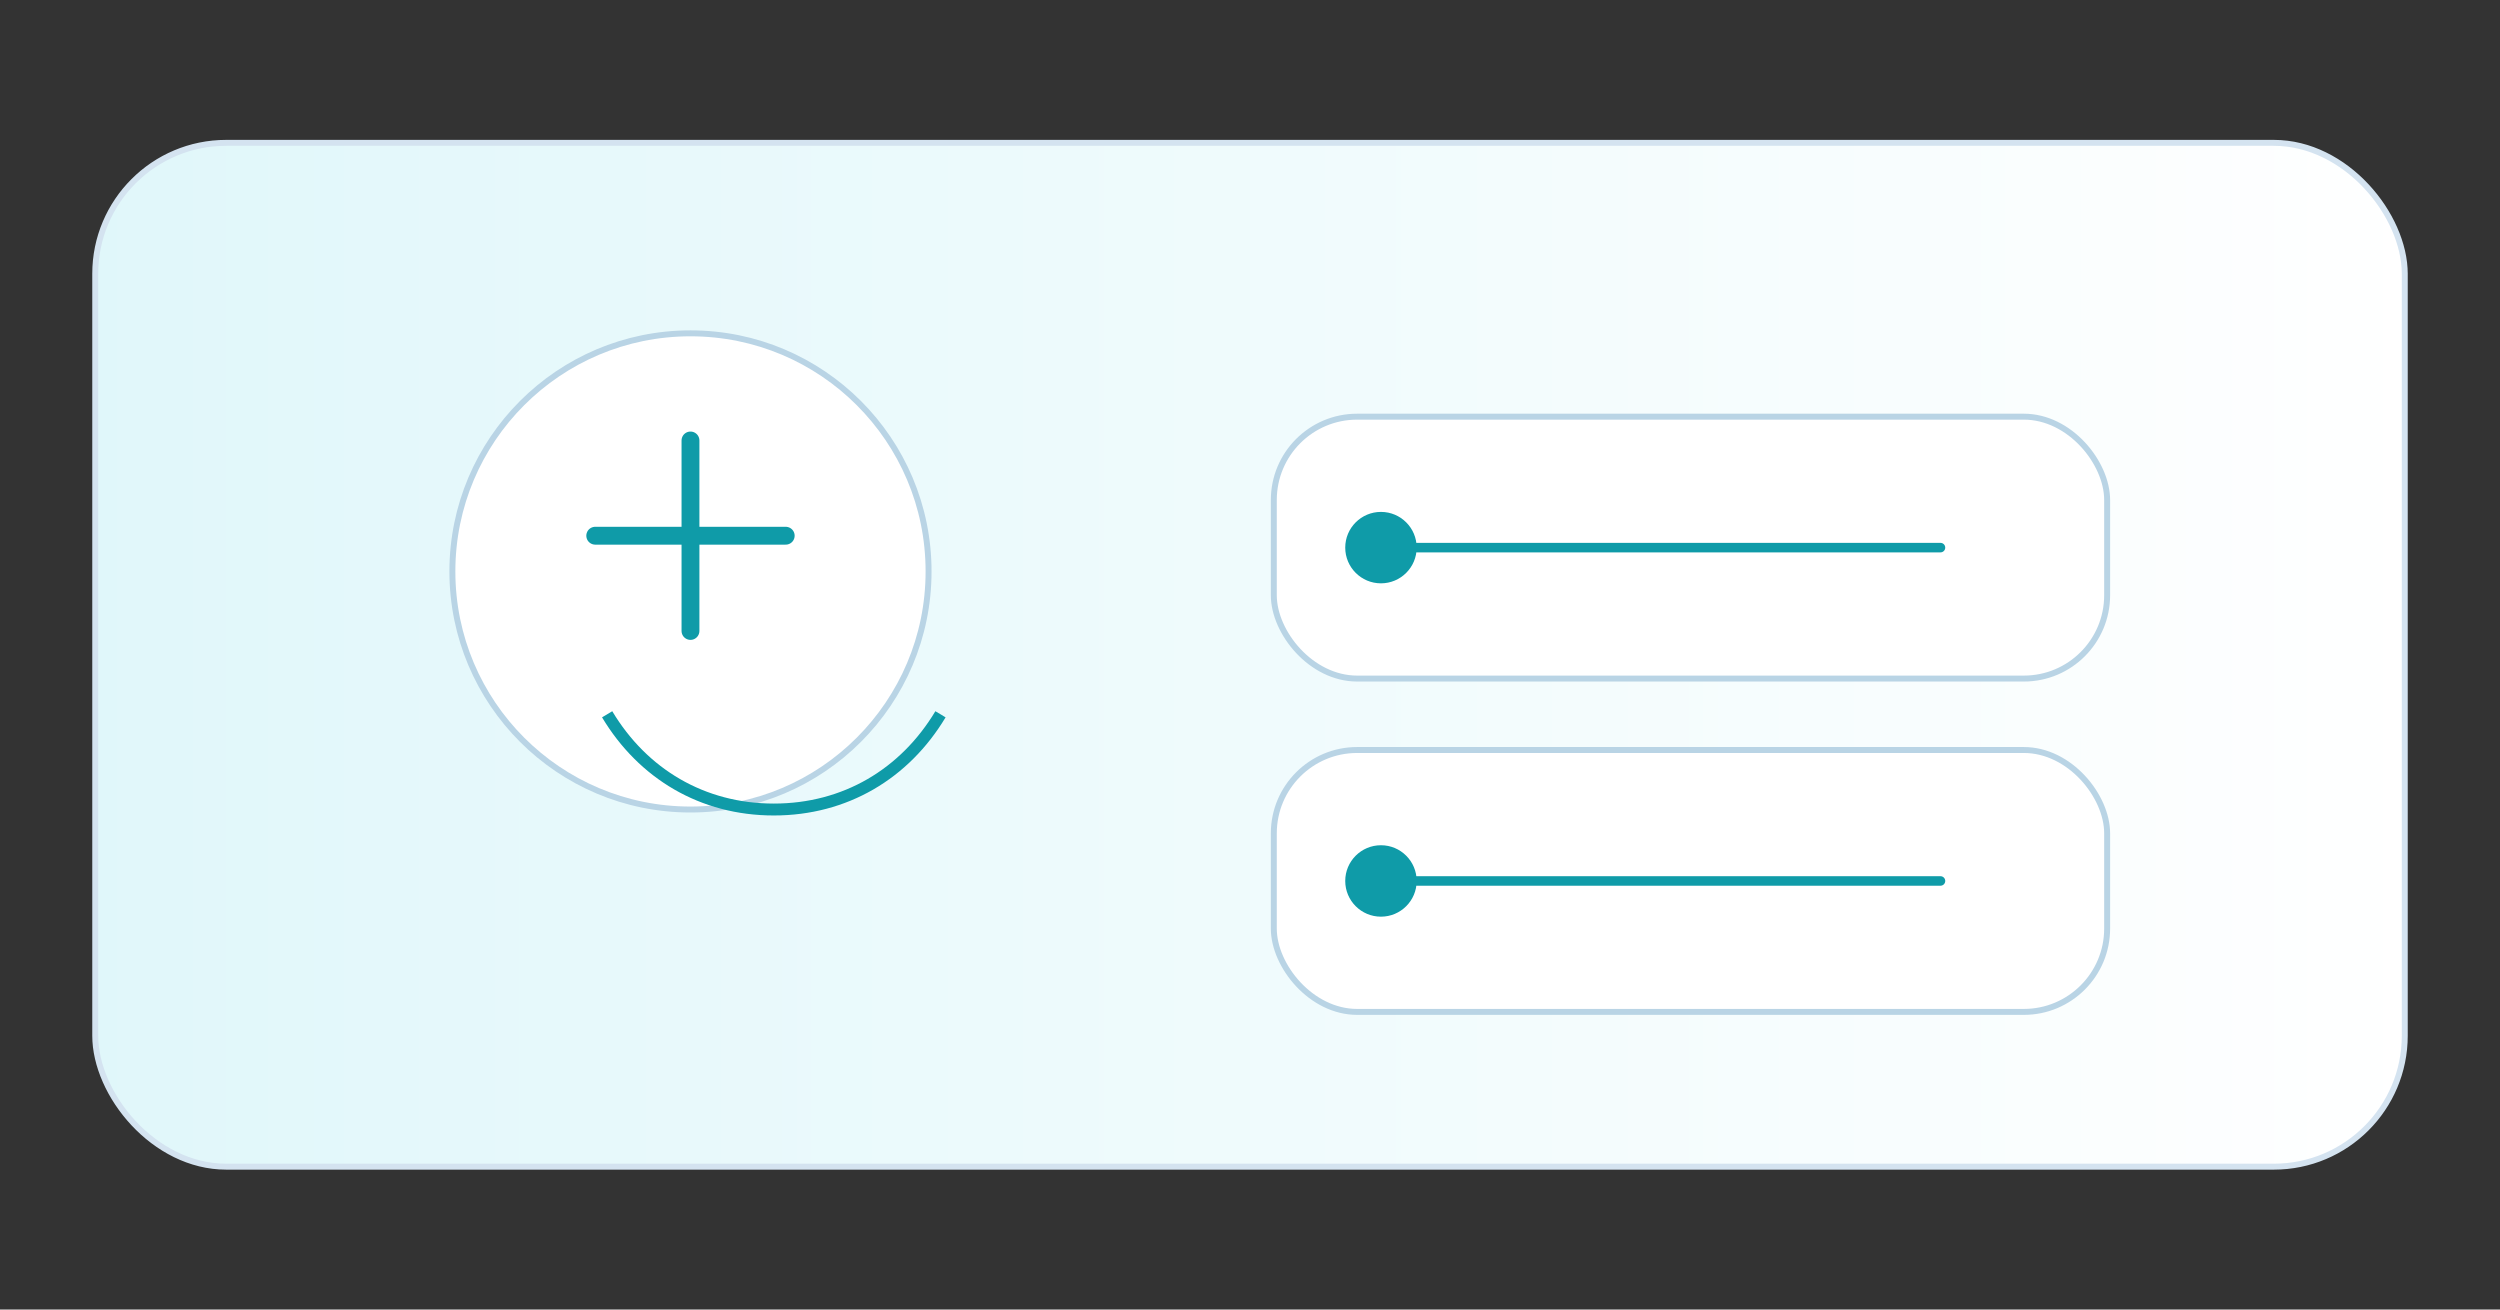 <svg width="420" height="220" viewBox="0 0 420 220" xmlns="http://www.w3.org/2000/svg">
  <rect x="0" y="0" width="420" height="220" fill="#333333" stroke="none"/>
  <defs>
    <linearGradient id="assistBg" x1="0%" y1="0%" x2="100%" y2="0%">
      <stop offset="0%" stop-color="#e0f7fa"/>
      <stop offset="100%" stop-color="#ffffff"/>
    </linearGradient>
  </defs>
  <rect x="16" y="24" width="388" height="172" rx="22" fill="url(#assistBg)" stroke="#d4e3f0"/>
  <circle cx="116" cy="96" r="40" fill="#ffffff" stroke="#b9d4e5"/>
  <path d="M100 90h32" stroke="#0f9ba8" stroke-width="3" stroke-linecap="round"/>
  <path d="M116 74v32" stroke="#0f9ba8" stroke-width="3" stroke-linecap="round"/>
  <path d="M102 120c6 10 16 16 28 16s22-6 28-16" stroke="#0f9ba8" stroke-width="2" fill="none"/>
  <rect x="214" y="70" width="140" height="44" rx="14" fill="#ffffff" stroke="#b9d4e5"/>
  <rect x="214" y="126" width="140" height="44" rx="14" fill="#ffffff" stroke="#b9d4e5"/>
  <circle cx="232" cy="92" r="6" fill="#0f9ba8"/>
  <circle cx="232" cy="148" r="6" fill="#0f9ba8"/>
  <path d="M238 92h88" stroke="#0f9ba8" stroke-width="1.6" stroke-linecap="round"/>
  <path d="M238 148h88" stroke="#0f9ba8" stroke-width="1.6" stroke-linecap="round"/>
</svg>